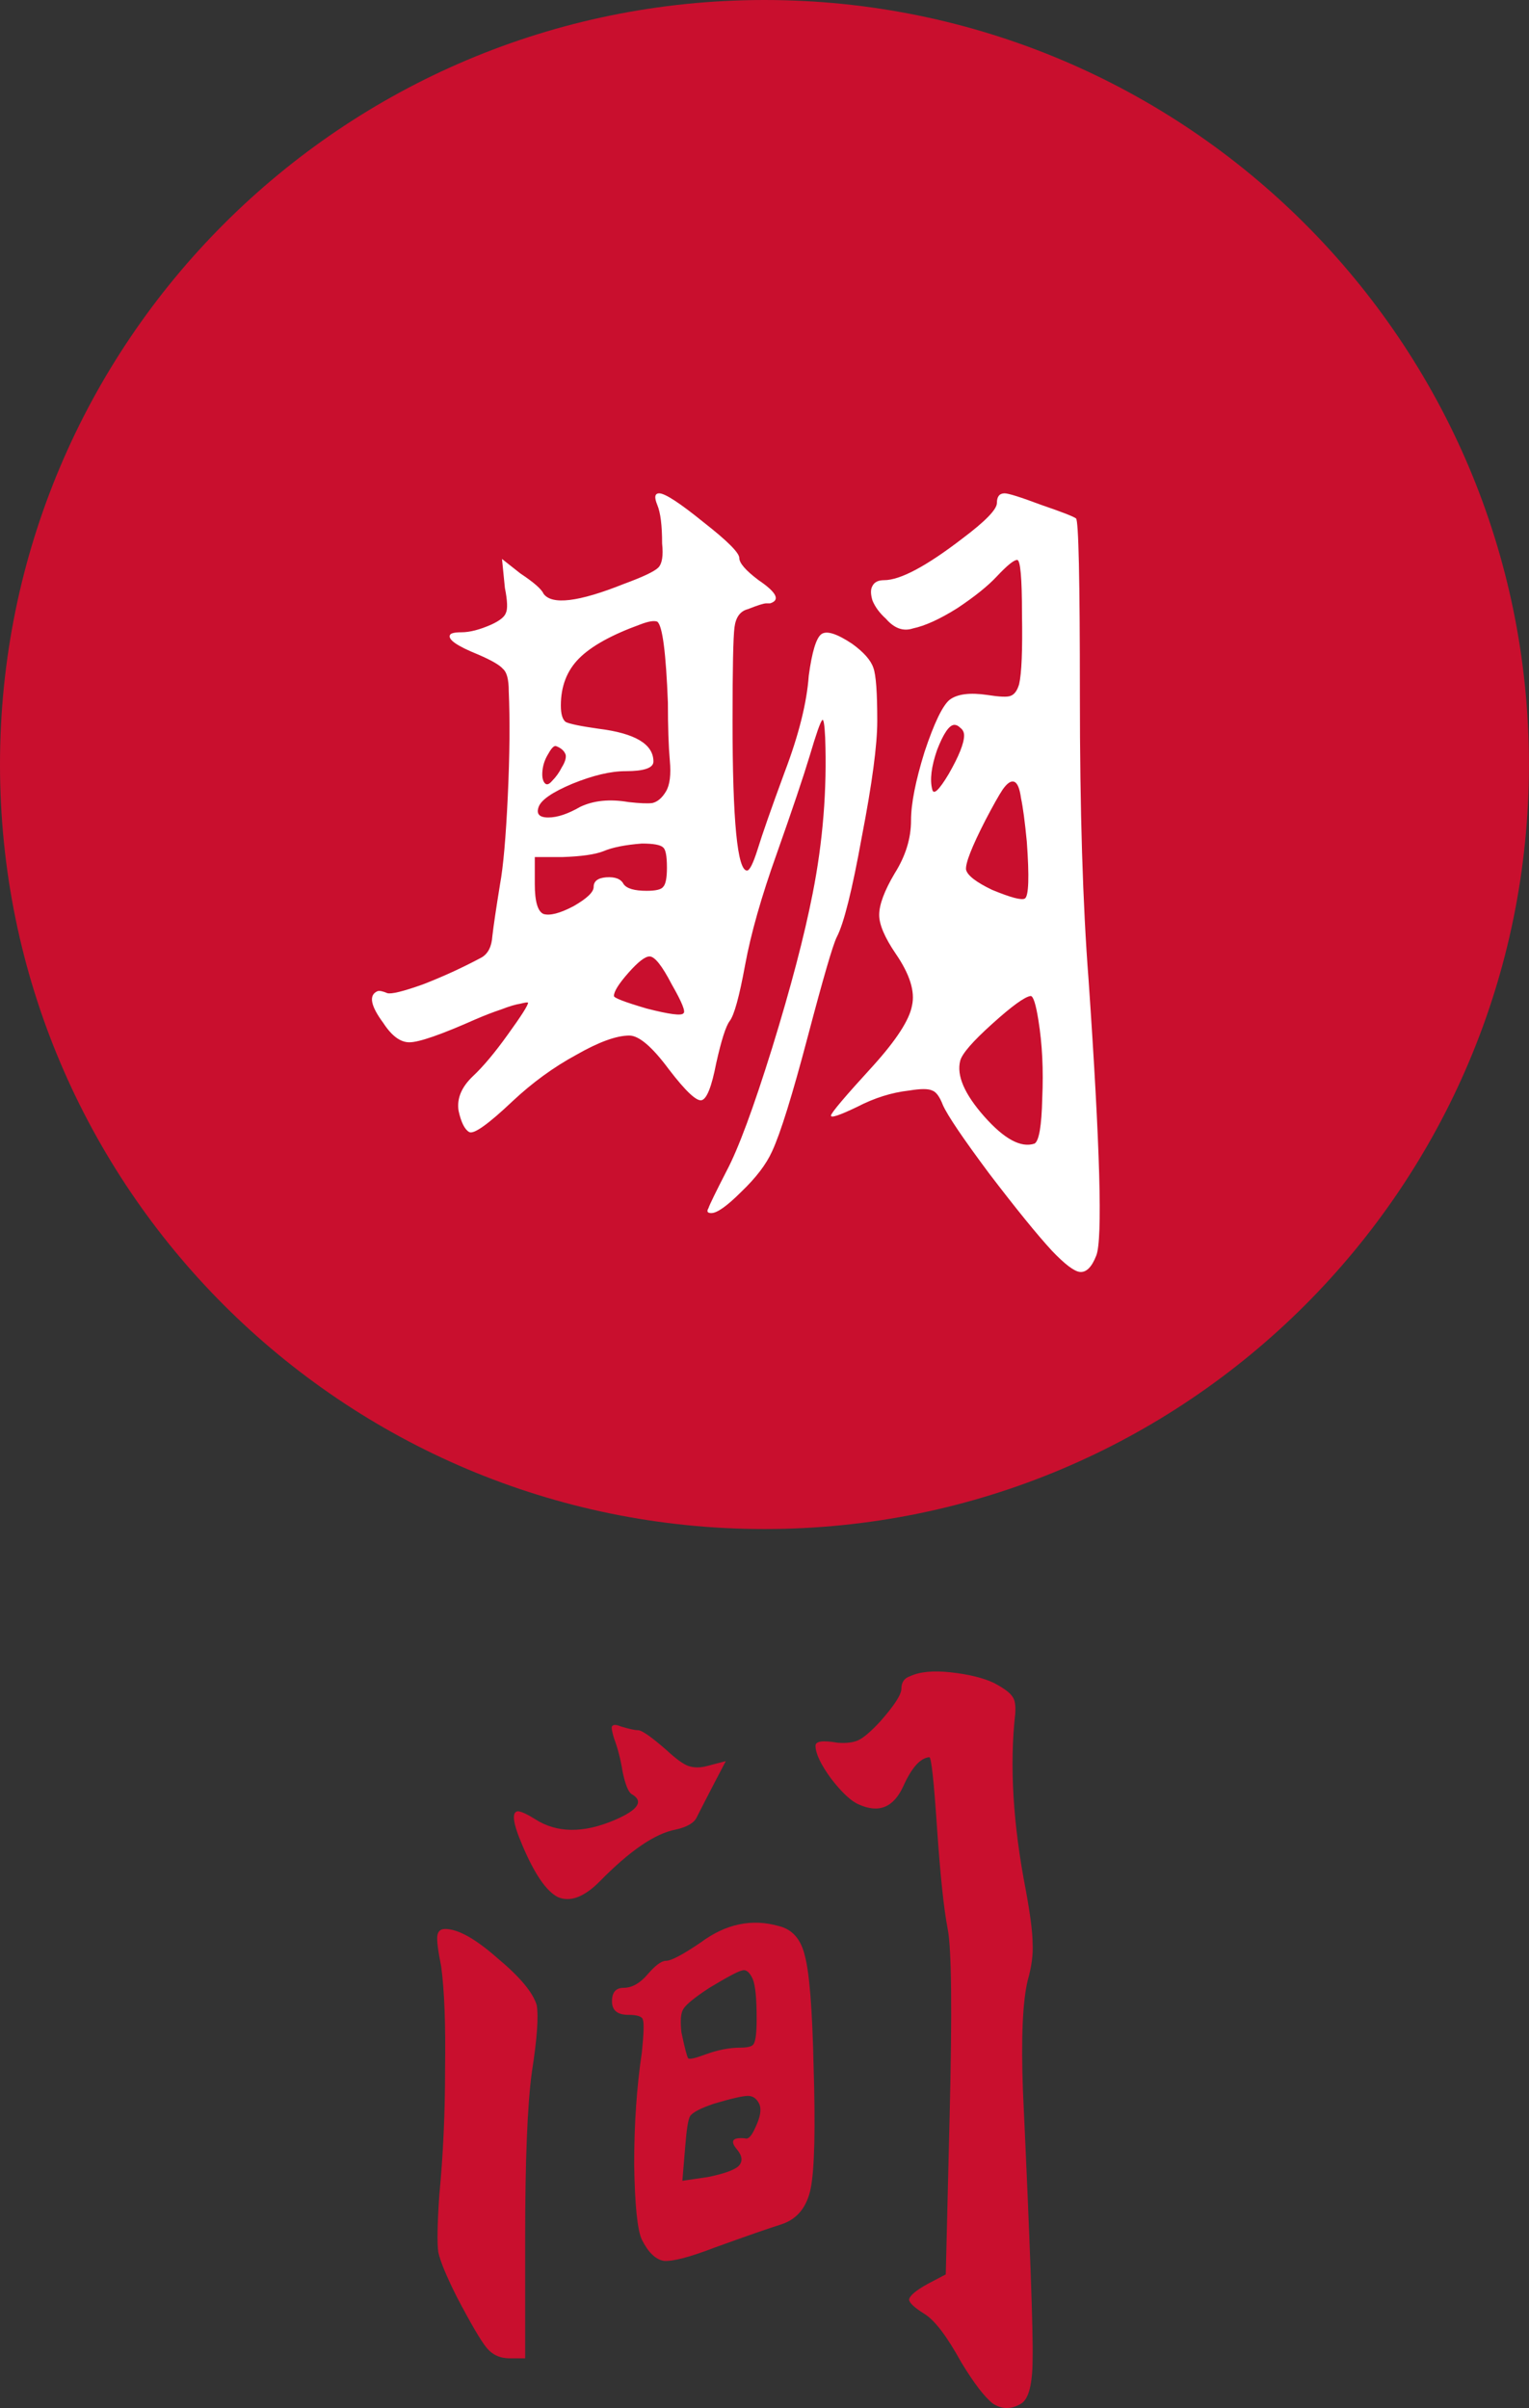 <?xml version="1.0" encoding="UTF-8"?> <svg xmlns="http://www.w3.org/2000/svg" viewBox="0 0 31.695 49.916" fill="none"><rect x="0" y="0" width="31.695" height="49.916" fill="#333333" stroke="none"/><path d="M0 15.847C0 7.095 7.095 0 15.847 0C24.599 0 31.694 7.095 31.694 15.847C31.694 24.599 24.599 31.694 15.847 31.694C7.095 31.694 0 24.599 0 15.847Z" fill="#C90F2E"></path><path d="M20.825 10.226C20.905 10.226 21.158 10.306 21.585 10.466C22.012 10.612 22.252 10.706 22.305 10.746C22.358 10.786 22.385 12.006 22.385 14.405C22.385 16.792 22.445 18.759 22.565 20.305C22.805 23.785 22.858 25.692 22.725 26.025C22.632 26.265 22.518 26.378 22.385 26.365C22.265 26.352 22.072 26.205 21.805 25.925C21.498 25.592 21.065 25.058 20.505 24.325C19.959 23.592 19.639 23.118 19.545 22.905C19.479 22.732 19.405 22.632 19.325 22.605C19.245 22.565 19.085 22.565 18.845 22.605C18.485 22.645 18.125 22.758 17.765 22.945C17.405 23.118 17.225 23.178 17.225 23.125C17.225 23.072 17.519 22.725 18.105 22.085C18.585 21.552 18.852 21.138 18.905 20.845C18.972 20.552 18.859 20.192 18.565 19.765C18.339 19.432 18.225 19.165 18.225 18.965C18.225 18.752 18.332 18.465 18.545 18.105C18.772 17.745 18.885 17.379 18.885 17.005C18.885 16.659 18.979 16.185 19.165 15.585C19.365 14.985 19.539 14.625 19.685 14.505C19.845 14.385 20.105 14.352 20.465 14.405C20.719 14.445 20.879 14.452 20.945 14.425C21.025 14.399 21.085 14.319 21.125 14.185C21.178 13.959 21.198 13.472 21.185 12.726C21.185 11.979 21.152 11.606 21.085 11.606C21.018 11.606 20.879 11.719 20.665 11.946C20.479 12.146 20.205 12.366 19.845 12.606C19.485 12.832 19.179 12.972 18.925 13.026C18.725 13.092 18.539 13.026 18.365 12.826C18.232 12.706 18.139 12.579 18.085 12.446C18.045 12.312 18.045 12.212 18.085 12.146C18.125 12.066 18.205 12.026 18.325 12.026C18.659 12.026 19.199 11.739 19.945 11.166C20.425 10.806 20.665 10.559 20.665 10.426C20.665 10.292 20.719 10.226 20.825 10.226ZM19.985 15.245C19.985 15.179 19.959 15.125 19.905 15.085C19.865 15.045 19.825 15.025 19.785 15.025C19.679 15.025 19.559 15.199 19.425 15.545C19.305 15.892 19.272 16.165 19.325 16.365C19.352 16.485 19.465 16.379 19.665 16.045C19.879 15.672 19.985 15.405 19.985 15.245ZM21.285 17.445C21.245 17.032 21.205 16.732 21.165 16.545C21.138 16.345 21.092 16.232 21.025 16.205C20.958 16.179 20.879 16.232 20.785 16.365C20.705 16.485 20.585 16.699 20.425 17.005C20.145 17.552 20.012 17.892 20.025 18.025C20.052 18.145 20.232 18.285 20.565 18.445C20.952 18.605 21.178 18.665 21.245 18.625C21.325 18.572 21.338 18.179 21.285 17.445ZM21.525 21.145C21.472 20.812 21.418 20.645 21.365 20.645C21.245 20.659 20.978 20.852 20.565 21.225C20.165 21.585 19.945 21.838 19.905 21.985C19.825 22.292 19.992 22.678 20.405 23.145C20.819 23.612 21.165 23.798 21.445 23.705C21.538 23.652 21.592 23.338 21.605 22.765C21.632 22.178 21.605 21.638 21.525 21.145ZM13.665 10.226C13.785 10.226 14.092 10.426 14.585 10.826C15.079 11.212 15.325 11.459 15.325 11.566C15.325 11.672 15.459 11.826 15.725 12.026C16.099 12.279 16.179 12.439 15.965 12.506C15.952 12.506 15.925 12.506 15.885 12.506C15.832 12.506 15.705 12.546 15.505 12.626C15.345 12.666 15.252 12.792 15.225 13.006C15.199 13.206 15.185 13.852 15.185 14.945C15.185 17.012 15.285 18.045 15.485 18.045C15.539 18.045 15.612 17.899 15.705 17.605C15.799 17.299 15.985 16.765 16.265 16.005C16.559 15.232 16.725 14.565 16.765 14.005C16.832 13.512 16.919 13.226 17.025 13.146C17.132 13.066 17.345 13.132 17.665 13.345C17.905 13.519 18.052 13.685 18.105 13.845C18.159 13.992 18.185 14.359 18.185 14.945C18.185 15.439 18.079 16.239 17.865 17.345C17.665 18.452 17.492 19.145 17.345 19.425C17.265 19.585 17.065 20.272 16.745 21.485C16.425 22.698 16.179 23.492 16.005 23.865C15.885 24.132 15.672 24.412 15.365 24.705C15.072 24.998 14.865 25.145 14.745 25.145C14.665 25.145 14.645 25.112 14.685 25.045C14.712 24.965 14.839 24.705 15.065 24.265C15.305 23.812 15.619 22.965 16.005 21.725C16.392 20.472 16.672 19.405 16.845 18.525C17.059 17.445 17.145 16.365 17.105 15.285C17.092 15.019 17.072 14.899 17.045 14.925C17.005 14.965 16.919 15.212 16.785 15.665C16.652 16.105 16.425 16.779 16.105 17.685C15.785 18.579 15.565 19.352 15.445 20.005C15.325 20.659 15.219 21.045 15.125 21.165C15.045 21.272 14.952 21.565 14.845 22.045C14.752 22.525 14.652 22.778 14.545 22.805C14.439 22.832 14.212 22.618 13.865 22.165C13.519 21.698 13.245 21.465 13.046 21.465C12.779 21.465 12.412 21.598 11.946 21.865C11.479 22.118 11.039 22.438 10.626 22.825C10.119 23.305 9.819 23.518 9.726 23.465C9.632 23.412 9.559 23.265 9.506 23.025C9.466 22.772 9.566 22.532 9.806 22.305C10.019 22.105 10.259 21.818 10.526 21.445C10.806 21.058 10.946 20.838 10.946 20.785C10.946 20.772 10.892 20.778 10.786 20.805C10.692 20.819 10.559 20.858 10.386 20.925C10.226 20.978 10.052 21.045 9.866 21.125C9.146 21.445 8.686 21.605 8.486 21.605C8.299 21.605 8.119 21.472 7.946 21.205C7.679 20.845 7.639 20.625 7.826 20.545C7.866 20.532 7.932 20.545 8.026 20.585C8.106 20.612 8.352 20.552 8.766 20.405C9.179 20.245 9.586 20.059 9.986 19.845C10.119 19.765 10.192 19.619 10.206 19.405C10.232 19.179 10.286 18.819 10.366 18.325C10.432 17.965 10.486 17.359 10.526 16.505C10.566 15.652 10.572 14.925 10.546 14.325C10.546 14.085 10.506 13.932 10.426 13.865C10.359 13.785 10.186 13.685 9.906 13.565C9.479 13.392 9.286 13.259 9.326 13.166C9.339 13.126 9.419 13.106 9.566 13.106C9.739 13.106 9.946 13.052 10.186 12.946C10.359 12.866 10.459 12.786 10.486 12.706C10.526 12.626 10.519 12.452 10.466 12.186L10.406 11.586L10.786 11.886C11.066 12.072 11.226 12.212 11.266 12.306C11.439 12.546 11.992 12.479 12.926 12.106C13.326 11.959 13.565 11.846 13.645 11.766C13.725 11.686 13.752 11.519 13.725 11.266C13.725 10.892 13.692 10.626 13.625 10.466C13.559 10.306 13.572 10.226 13.665 10.226ZM13.845 14.565C13.805 13.525 13.732 12.966 13.625 12.886C13.559 12.859 13.439 12.879 13.266 12.946C12.679 13.159 12.259 13.392 12.006 13.645C11.752 13.899 11.626 14.225 11.626 14.625C11.626 14.799 11.659 14.912 11.726 14.965C11.806 15.005 12.032 15.052 12.406 15.105C13.166 15.199 13.545 15.425 13.545 15.785C13.545 15.919 13.352 15.985 12.966 15.985C12.659 15.985 12.292 16.072 11.866 16.245C11.452 16.419 11.219 16.579 11.166 16.725C11.112 16.872 11.179 16.945 11.366 16.945C11.552 16.945 11.772 16.872 12.026 16.725C12.306 16.592 12.639 16.559 13.026 16.625C13.266 16.652 13.432 16.659 13.525 16.645C13.632 16.619 13.725 16.539 13.805 16.405C13.885 16.272 13.912 16.059 13.885 15.765C13.859 15.472 13.845 15.072 13.845 14.565ZM11.726 15.645C11.699 15.565 11.632 15.505 11.526 15.465C11.486 15.452 11.432 15.505 11.366 15.625C11.299 15.732 11.259 15.845 11.246 15.965C11.232 16.085 11.246 16.172 11.286 16.225C11.326 16.279 11.379 16.265 11.446 16.185C11.526 16.105 11.592 16.012 11.646 15.905C11.712 15.799 11.739 15.712 11.726 15.645ZM13.825 17.985C13.825 17.745 13.799 17.605 13.745 17.565C13.692 17.512 13.545 17.485 13.305 17.485C12.959 17.512 12.692 17.565 12.506 17.645C12.332 17.712 12.052 17.752 11.666 17.765H11.086V18.325C11.086 18.685 11.146 18.892 11.266 18.945C11.399 18.985 11.606 18.932 11.886 18.785C12.166 18.625 12.306 18.492 12.306 18.385C12.306 18.265 12.392 18.199 12.566 18.185C12.752 18.172 12.872 18.219 12.926 18.325C12.992 18.419 13.152 18.465 13.405 18.465C13.592 18.465 13.705 18.439 13.745 18.385C13.799 18.332 13.825 18.199 13.825 17.985ZM13.465 19.825C13.372 19.825 13.226 19.939 13.026 20.165C12.826 20.392 12.726 20.552 12.726 20.645C12.726 20.685 12.952 20.772 13.405 20.905C13.872 21.025 14.125 21.058 14.165 21.005C14.219 20.978 14.139 20.778 13.925 20.405C13.725 20.019 13.572 19.825 13.465 19.825Z" fill="white"></path><path d="M9.146 40.764C9.079 40.431 9.052 40.218 9.066 40.124C9.079 40.031 9.132 39.984 9.226 39.984C9.492 39.984 9.852 40.184 10.306 40.584C10.772 40.971 11.046 41.297 11.126 41.564C11.166 41.804 11.132 42.264 11.026 42.944C10.932 43.624 10.886 44.784 10.886 46.424V48.884H10.566C10.366 48.884 10.206 48.811 10.086 48.664C9.966 48.517 9.759 48.164 9.466 47.604C9.252 47.177 9.126 46.871 9.086 46.684C9.059 46.497 9.066 46.104 9.106 45.504C9.186 44.677 9.226 43.804 9.226 42.884C9.239 41.964 9.212 41.258 9.146 40.764ZM14.525 40.264C15.045 39.878 15.585 39.764 16.145 39.924C16.425 39.991 16.605 40.198 16.685 40.544C16.779 40.891 16.839 41.651 16.865 42.824C16.905 44.117 16.885 44.964 16.805 45.364C16.725 45.751 16.525 45.997 16.205 46.104C15.912 46.197 15.452 46.357 14.825 46.584C14.305 46.784 13.952 46.877 13.765 46.864C13.592 46.837 13.439 46.691 13.305 46.424C13.212 46.224 13.159 45.704 13.146 44.864C13.146 44.024 13.199 43.251 13.305 42.544C13.345 42.158 13.352 41.931 13.326 41.864C13.312 41.798 13.212 41.764 13.026 41.764C12.799 41.764 12.686 41.671 12.686 41.484C12.686 41.297 12.766 41.204 12.926 41.204C13.099 41.204 13.266 41.111 13.425 40.924C13.585 40.738 13.712 40.644 13.805 40.644C13.912 40.644 14.152 40.518 14.525 40.264ZM15.605 41.024C15.539 40.878 15.465 40.818 15.385 40.844C15.305 40.858 15.079 40.978 14.705 41.204C14.399 41.404 14.219 41.551 14.165 41.644C14.112 41.724 14.099 41.884 14.125 42.124C14.192 42.444 14.239 42.624 14.265 42.664C14.292 42.691 14.412 42.664 14.625 42.584C14.879 42.491 15.119 42.444 15.345 42.444C15.505 42.444 15.599 42.418 15.625 42.364C15.665 42.298 15.685 42.124 15.685 41.844C15.685 41.431 15.659 41.157 15.605 41.024ZM15.745 43.624C15.692 43.504 15.612 43.444 15.505 43.444C15.399 43.444 15.165 43.497 14.805 43.604C14.525 43.697 14.359 43.784 14.305 43.864C14.265 43.931 14.232 44.137 14.205 44.484L14.145 45.204L14.685 45.124C15.005 45.058 15.212 44.984 15.305 44.904C15.399 44.811 15.392 44.697 15.285 44.564C15.125 44.377 15.179 44.298 15.445 44.324C15.512 44.351 15.585 44.271 15.665 44.084C15.759 43.884 15.785 43.731 15.745 43.624ZM12.726 36.025C12.686 35.891 12.672 35.811 12.686 35.785C12.712 35.745 12.772 35.745 12.866 35.785C13.039 35.838 13.159 35.864 13.226 35.864C13.305 35.864 13.505 36.004 13.825 36.284C14.012 36.458 14.159 36.564 14.265 36.604C14.385 36.645 14.519 36.645 14.665 36.604L15.045 36.505L14.805 36.964C14.632 37.298 14.512 37.531 14.445 37.665C14.392 37.784 14.245 37.871 14.005 37.924C13.579 38.004 13.052 38.364 12.426 39.004C12.106 39.324 11.819 39.431 11.566 39.324C11.326 39.204 11.079 38.844 10.826 38.244C10.626 37.778 10.599 37.544 10.746 37.544C10.826 37.558 10.939 37.611 11.086 37.704C11.539 37.998 12.092 38.004 12.746 37.724C13.239 37.511 13.352 37.331 13.085 37.184C13.019 37.131 12.959 36.978 12.906 36.724C12.866 36.471 12.806 36.238 12.726 36.025ZM18.865 34.745C19.065 34.651 19.345 34.625 19.705 34.664C20.079 34.705 20.379 34.778 20.605 34.885C20.805 34.991 20.932 35.084 20.985 35.165C21.038 35.231 21.058 35.351 21.045 35.524C20.925 36.591 20.998 37.811 21.265 39.184C21.358 39.691 21.405 40.058 21.405 40.284C21.418 40.511 21.385 40.764 21.305 41.044C21.198 41.484 21.165 42.251 21.205 43.344C21.352 46.504 21.418 48.351 21.405 48.884C21.405 49.417 21.325 49.73 21.165 49.824C20.965 49.944 20.772 49.944 20.585 49.824C20.412 49.691 20.192 49.404 19.925 48.964C19.632 48.431 19.379 48.097 19.165 47.964C18.952 47.831 18.845 47.731 18.845 47.664C18.859 47.584 18.985 47.477 19.225 47.344L19.605 47.144L19.685 43.864C19.739 41.678 19.725 40.384 19.645 39.984C19.565 39.571 19.492 38.878 19.425 37.904C19.359 36.918 19.305 36.424 19.265 36.424C19.079 36.438 18.899 36.638 18.725 37.024C18.525 37.464 18.219 37.591 17.805 37.404C17.645 37.338 17.452 37.158 17.225 36.864C17.012 36.571 16.905 36.345 16.905 36.185C16.905 36.091 17.059 36.071 17.365 36.124C17.552 36.138 17.699 36.118 17.805 36.065C17.912 36.011 18.059 35.885 18.245 35.684C18.539 35.351 18.685 35.125 18.685 35.005C18.685 34.871 18.745 34.784 18.865 34.745Z" fill="#C90F2E"></path></svg> 